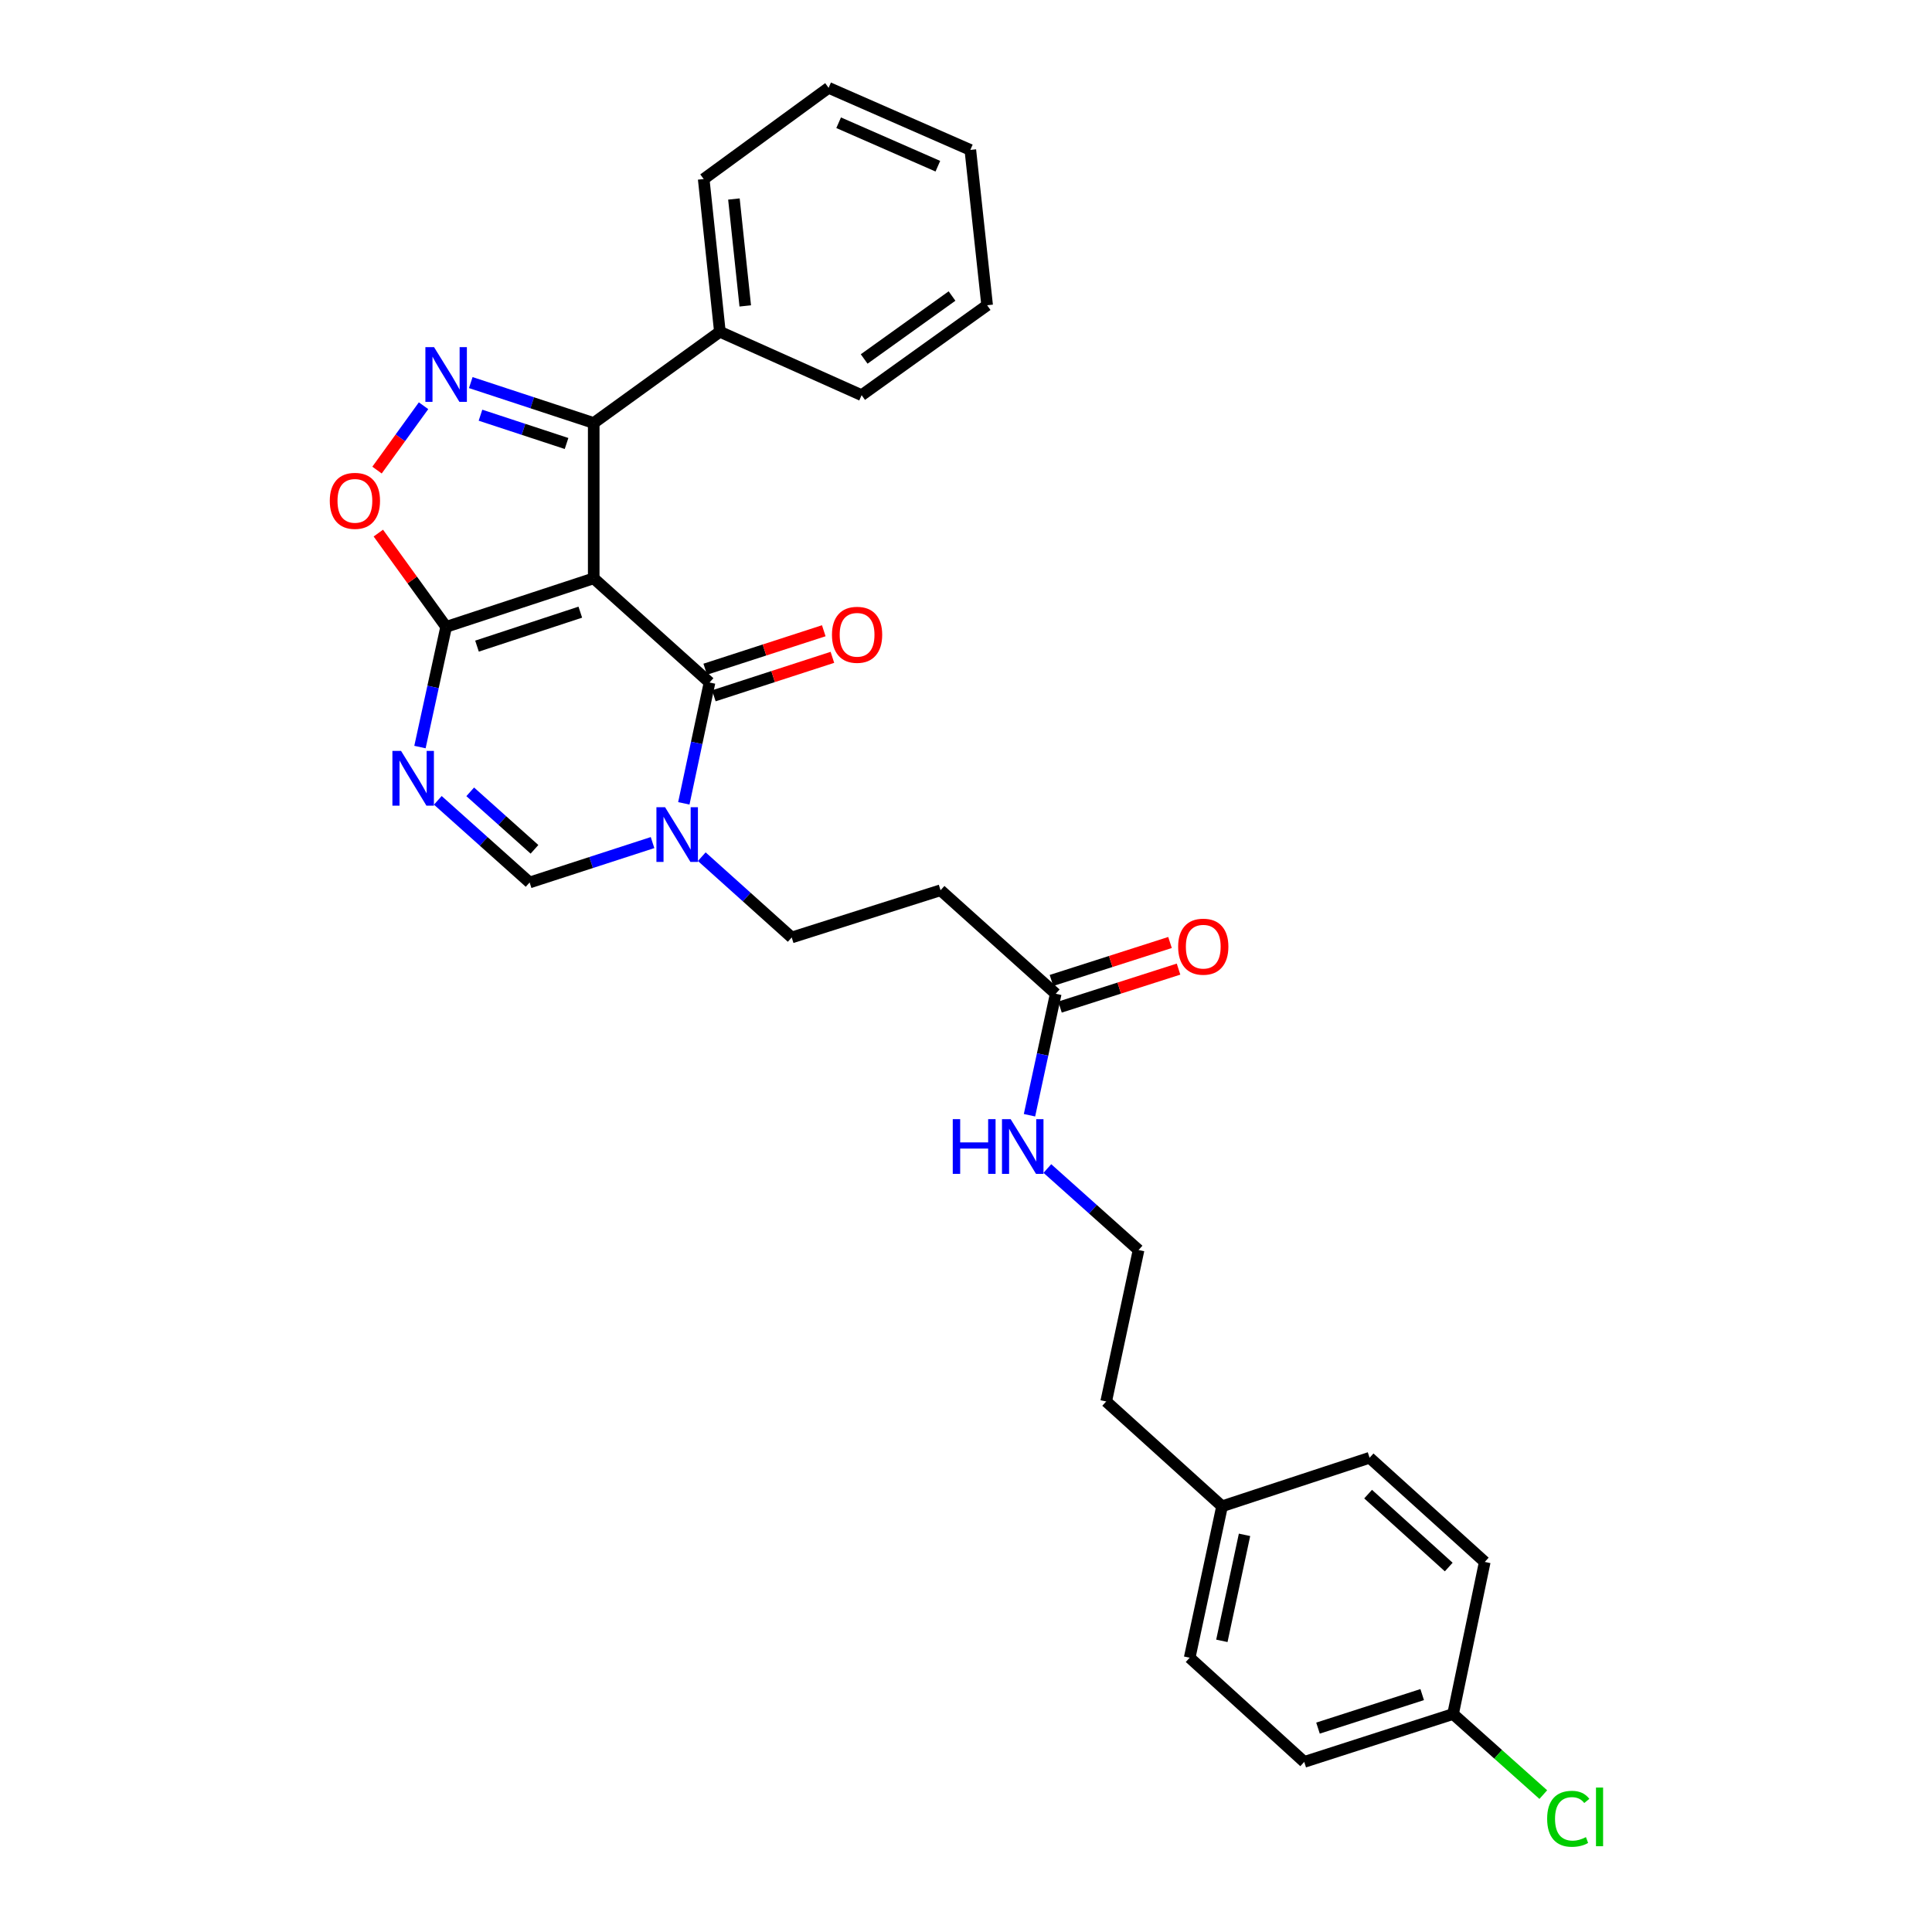 <?xml version='1.0' encoding='iso-8859-1'?>
<svg version='1.1' baseProfile='full'
              xmlns='http://www.w3.org/2000/svg'
                      xmlns:rdkit='http://www.rdkit.org/xml'
                      xmlns:xlink='http://www.w3.org/1999/xlink'
                  xml:space='preserve'
width='1000px' height='1000px' viewBox='0 0 1000 1000'>
<!-- END OF HEADER -->
<rect style='opacity:1.0;fill:#FFFFFF;stroke:none' width='1000' height='1000' x='0' y='0'> </rect>
<path class='bond-0' d='M 307.308,299.345 L 367.252,353.263' style='fill:none;fill-rule:evenodd;stroke:#000000;stroke-width:6px;stroke-linecap:butt;stroke-linejoin:miter;stroke-opacity:1' />
<path class='bond-1' d='M 307.308,299.345 L 230.92,324.46' style='fill:none;fill-rule:evenodd;stroke:#000000;stroke-width:6px;stroke-linecap:butt;stroke-linejoin:miter;stroke-opacity:1' />
<path class='bond-1' d='M 300.367,316.855 L 246.896,334.435' style='fill:none;fill-rule:evenodd;stroke:#000000;stroke-width:6px;stroke-linecap:butt;stroke-linejoin:miter;stroke-opacity:1' />
<path class='bond-4' d='M 307.308,299.345 L 307.308,218.948' style='fill:none;fill-rule:evenodd;stroke:#000000;stroke-width:6px;stroke-linecap:butt;stroke-linejoin:miter;stroke-opacity:1' />
<path class='bond-5' d='M 367.252,353.263 L 360.599,384.536' style='fill:none;fill-rule:evenodd;stroke:#000000;stroke-width:6px;stroke-linecap:butt;stroke-linejoin:miter;stroke-opacity:1' />
<path class='bond-5' d='M 360.599,384.536 L 353.945,415.809' style='fill:none;fill-rule:evenodd;stroke:#0000FF;stroke-width:6px;stroke-linecap:butt;stroke-linejoin:miter;stroke-opacity:1' />
<path class='bond-11' d='M 369.484,360.143 L 400.166,350.189' style='fill:none;fill-rule:evenodd;stroke:#000000;stroke-width:6px;stroke-linecap:butt;stroke-linejoin:miter;stroke-opacity:1' />
<path class='bond-11' d='M 400.166,350.189 L 430.848,340.235' style='fill:none;fill-rule:evenodd;stroke:#FF0000;stroke-width:6px;stroke-linecap:butt;stroke-linejoin:miter;stroke-opacity:1' />
<path class='bond-11' d='M 365.02,346.383 L 395.702,336.429' style='fill:none;fill-rule:evenodd;stroke:#000000;stroke-width:6px;stroke-linecap:butt;stroke-linejoin:miter;stroke-opacity:1' />
<path class='bond-11' d='M 395.702,336.429 L 426.384,326.475' style='fill:none;fill-rule:evenodd;stroke:#FF0000;stroke-width:6px;stroke-linecap:butt;stroke-linejoin:miter;stroke-opacity:1' />
<path class='bond-3' d='M 230.92,324.46 L 224.145,355.567' style='fill:none;fill-rule:evenodd;stroke:#000000;stroke-width:6px;stroke-linecap:butt;stroke-linejoin:miter;stroke-opacity:1' />
<path class='bond-3' d='M 224.145,355.567 L 217.371,386.675' style='fill:none;fill-rule:evenodd;stroke:#0000FF;stroke-width:6px;stroke-linecap:butt;stroke-linejoin:miter;stroke-opacity:1' />
<path class='bond-6' d='M 230.92,324.46 L 213.374,300.195' style='fill:none;fill-rule:evenodd;stroke:#000000;stroke-width:6px;stroke-linecap:butt;stroke-linejoin:miter;stroke-opacity:1' />
<path class='bond-6' d='M 213.374,300.195 L 195.827,275.929' style='fill:none;fill-rule:evenodd;stroke:#FF0000;stroke-width:6px;stroke-linecap:butt;stroke-linejoin:miter;stroke-opacity:1' />
<path class='bond-2' d='M 243.67,198.025 L 275.489,208.487' style='fill:none;fill-rule:evenodd;stroke:#0000FF;stroke-width:6px;stroke-linecap:butt;stroke-linejoin:miter;stroke-opacity:1' />
<path class='bond-2' d='M 275.489,208.487 L 307.308,218.948' style='fill:none;fill-rule:evenodd;stroke:#000000;stroke-width:6px;stroke-linecap:butt;stroke-linejoin:miter;stroke-opacity:1' />
<path class='bond-2' d='M 248.698,214.906 L 270.971,222.229' style='fill:none;fill-rule:evenodd;stroke:#0000FF;stroke-width:6px;stroke-linecap:butt;stroke-linejoin:miter;stroke-opacity:1' />
<path class='bond-2' d='M 270.971,222.229 L 293.244,229.552' style='fill:none;fill-rule:evenodd;stroke:#000000;stroke-width:6px;stroke-linecap:butt;stroke-linejoin:miter;stroke-opacity:1' />
<path class='bond-29' d='M 219.227,210.009 L 207.186,226.664' style='fill:none;fill-rule:evenodd;stroke:#0000FF;stroke-width:6px;stroke-linecap:butt;stroke-linejoin:miter;stroke-opacity:1' />
<path class='bond-29' d='M 207.186,226.664 L 195.146,243.319' style='fill:none;fill-rule:evenodd;stroke:#FF0000;stroke-width:6px;stroke-linecap:butt;stroke-linejoin:miter;stroke-opacity:1' />
<path class='bond-7' d='M 226.612,414.256 L 250.373,435.511' style='fill:none;fill-rule:evenodd;stroke:#0000FF;stroke-width:6px;stroke-linecap:butt;stroke-linejoin:miter;stroke-opacity:1' />
<path class='bond-7' d='M 250.373,435.511 L 274.133,456.766' style='fill:none;fill-rule:evenodd;stroke:#000000;stroke-width:6px;stroke-linecap:butt;stroke-linejoin:miter;stroke-opacity:1' />
<path class='bond-7' d='M 243.385,409.851 L 260.017,424.729' style='fill:none;fill-rule:evenodd;stroke:#0000FF;stroke-width:6px;stroke-linecap:butt;stroke-linejoin:miter;stroke-opacity:1' />
<path class='bond-7' d='M 260.017,424.729 L 276.649,439.608' style='fill:none;fill-rule:evenodd;stroke:#000000;stroke-width:6px;stroke-linecap:butt;stroke-linejoin:miter;stroke-opacity:1' />
<path class='bond-12' d='M 307.308,218.948 L 372.613,171.725' style='fill:none;fill-rule:evenodd;stroke:#000000;stroke-width:6px;stroke-linecap:butt;stroke-linejoin:miter;stroke-opacity:1' />
<path class='bond-10' d='M 363.236,443.417 L 386.513,464.324' style='fill:none;fill-rule:evenodd;stroke:#0000FF;stroke-width:6px;stroke-linecap:butt;stroke-linejoin:miter;stroke-opacity:1' />
<path class='bond-10' d='M 386.513,464.324 L 409.79,485.231' style='fill:none;fill-rule:evenodd;stroke:#000000;stroke-width:6px;stroke-linecap:butt;stroke-linejoin:miter;stroke-opacity:1' />
<path class='bond-30' d='M 337.757,436.118 L 305.945,446.442' style='fill:none;fill-rule:evenodd;stroke:#0000FF;stroke-width:6px;stroke-linecap:butt;stroke-linejoin:miter;stroke-opacity:1' />
<path class='bond-30' d='M 305.945,446.442 L 274.133,456.766' style='fill:none;fill-rule:evenodd;stroke:#000000;stroke-width:6px;stroke-linecap:butt;stroke-linejoin:miter;stroke-opacity:1' />
<path class='bond-8' d='M 546.443,514.372 L 486.828,460.792' style='fill:none;fill-rule:evenodd;stroke:#000000;stroke-width:6px;stroke-linecap:butt;stroke-linejoin:miter;stroke-opacity:1' />
<path class='bond-13' d='M 548.649,521.26 L 579.329,511.435' style='fill:none;fill-rule:evenodd;stroke:#000000;stroke-width:6px;stroke-linecap:butt;stroke-linejoin:miter;stroke-opacity:1' />
<path class='bond-13' d='M 579.329,511.435 L 610.008,501.61' style='fill:none;fill-rule:evenodd;stroke:#FF0000;stroke-width:6px;stroke-linecap:butt;stroke-linejoin:miter;stroke-opacity:1' />
<path class='bond-13' d='M 544.237,507.483 L 574.917,497.658' style='fill:none;fill-rule:evenodd;stroke:#000000;stroke-width:6px;stroke-linecap:butt;stroke-linejoin:miter;stroke-opacity:1' />
<path class='bond-13' d='M 574.917,497.658 L 605.596,487.833' style='fill:none;fill-rule:evenodd;stroke:#FF0000;stroke-width:6px;stroke-linecap:butt;stroke-linejoin:miter;stroke-opacity:1' />
<path class='bond-14' d='M 546.443,514.372 L 539.652,545.808' style='fill:none;fill-rule:evenodd;stroke:#000000;stroke-width:6px;stroke-linecap:butt;stroke-linejoin:miter;stroke-opacity:1' />
<path class='bond-14' d='M 539.652,545.808 L 532.861,577.245' style='fill:none;fill-rule:evenodd;stroke:#0000FF;stroke-width:6px;stroke-linecap:butt;stroke-linejoin:miter;stroke-opacity:1' />
<path class='bond-9' d='M 486.828,460.792 L 409.79,485.231' style='fill:none;fill-rule:evenodd;stroke:#000000;stroke-width:6px;stroke-linecap:butt;stroke-linejoin:miter;stroke-opacity:1' />
<path class='bond-24' d='M 372.613,171.725 L 364.23,92.677' style='fill:none;fill-rule:evenodd;stroke:#000000;stroke-width:6px;stroke-linecap:butt;stroke-linejoin:miter;stroke-opacity:1' />
<path class='bond-24' d='M 385.74,158.342 L 379.873,103.009' style='fill:none;fill-rule:evenodd;stroke:#000000;stroke-width:6px;stroke-linecap:butt;stroke-linejoin:miter;stroke-opacity:1' />
<path class='bond-25' d='M 372.613,171.725 L 445.97,204.546' style='fill:none;fill-rule:evenodd;stroke:#000000;stroke-width:6px;stroke-linecap:butt;stroke-linejoin:miter;stroke-opacity:1' />
<path class='bond-22' d='M 542.116,604.824 L 565.717,625.919' style='fill:none;fill-rule:evenodd;stroke:#0000FF;stroke-width:6px;stroke-linecap:butt;stroke-linejoin:miter;stroke-opacity:1' />
<path class='bond-22' d='M 565.717,625.919 L 589.318,647.015' style='fill:none;fill-rule:evenodd;stroke:#000000;stroke-width:6px;stroke-linecap:butt;stroke-linejoin:miter;stroke-opacity:1' />
<path class='bond-15' d='M 752.107,887.171 L 675.068,911.956' style='fill:none;fill-rule:evenodd;stroke:#000000;stroke-width:6px;stroke-linecap:butt;stroke-linejoin:miter;stroke-opacity:1' />
<path class='bond-15' d='M 736.121,877.118 L 682.194,894.468' style='fill:none;fill-rule:evenodd;stroke:#000000;stroke-width:6px;stroke-linecap:butt;stroke-linejoin:miter;stroke-opacity:1' />
<path class='bond-17' d='M 752.107,887.171 L 775.455,908.027' style='fill:none;fill-rule:evenodd;stroke:#000000;stroke-width:6px;stroke-linecap:butt;stroke-linejoin:miter;stroke-opacity:1' />
<path class='bond-17' d='M 775.455,908.027 L 798.804,928.882' style='fill:none;fill-rule:evenodd;stroke:#00CC00;stroke-width:6px;stroke-linecap:butt;stroke-linejoin:miter;stroke-opacity:1' />
<path class='bond-32' d='M 752.107,887.171 L 768.509,808.461' style='fill:none;fill-rule:evenodd;stroke:#000000;stroke-width:6px;stroke-linecap:butt;stroke-linejoin:miter;stroke-opacity:1' />
<path class='bond-16' d='M 632.531,779.65 L 572.562,725.395' style='fill:none;fill-rule:evenodd;stroke:#000000;stroke-width:6px;stroke-linecap:butt;stroke-linejoin:miter;stroke-opacity:1' />
<path class='bond-20' d='M 632.531,779.65 L 708.894,754.536' style='fill:none;fill-rule:evenodd;stroke:#000000;stroke-width:6px;stroke-linecap:butt;stroke-linejoin:miter;stroke-opacity:1' />
<path class='bond-21' d='M 632.531,779.65 L 615.775,858.031' style='fill:none;fill-rule:evenodd;stroke:#000000;stroke-width:6px;stroke-linecap:butt;stroke-linejoin:miter;stroke-opacity:1' />
<path class='bond-21' d='M 644.164,794.431 L 632.434,849.298' style='fill:none;fill-rule:evenodd;stroke:#000000;stroke-width:6px;stroke-linecap:butt;stroke-linejoin:miter;stroke-opacity:1' />
<path class='bond-18' d='M 675.068,911.956 L 615.775,858.031' style='fill:none;fill-rule:evenodd;stroke:#000000;stroke-width:6px;stroke-linecap:butt;stroke-linejoin:miter;stroke-opacity:1' />
<path class='bond-19' d='M 768.509,808.461 L 708.894,754.536' style='fill:none;fill-rule:evenodd;stroke:#000000;stroke-width:6px;stroke-linecap:butt;stroke-linejoin:miter;stroke-opacity:1' />
<path class='bond-19' d='M 749.863,811.1 L 708.132,773.353' style='fill:none;fill-rule:evenodd;stroke:#000000;stroke-width:6px;stroke-linecap:butt;stroke-linejoin:miter;stroke-opacity:1' />
<path class='bond-23' d='M 589.318,647.015 L 572.562,725.395' style='fill:none;fill-rule:evenodd;stroke:#000000;stroke-width:6px;stroke-linecap:butt;stroke-linejoin:miter;stroke-opacity:1' />
<path class='bond-27' d='M 364.23,92.677 L 428.885,45.455' style='fill:none;fill-rule:evenodd;stroke:#000000;stroke-width:6px;stroke-linecap:butt;stroke-linejoin:miter;stroke-opacity:1' />
<path class='bond-26' d='M 445.97,204.546 L 510.938,157.998' style='fill:none;fill-rule:evenodd;stroke:#000000;stroke-width:6px;stroke-linecap:butt;stroke-linejoin:miter;stroke-opacity:1' />
<path class='bond-26' d='M 447.29,185.805 L 492.768,153.222' style='fill:none;fill-rule:evenodd;stroke:#000000;stroke-width:6px;stroke-linecap:butt;stroke-linejoin:miter;stroke-opacity:1' />
<path class='bond-28' d='M 510.938,157.998 L 502.242,77.601' style='fill:none;fill-rule:evenodd;stroke:#000000;stroke-width:6px;stroke-linecap:butt;stroke-linejoin:miter;stroke-opacity:1' />
<path class='bond-31' d='M 428.885,45.455 L 502.242,77.601' style='fill:none;fill-rule:evenodd;stroke:#000000;stroke-width:6px;stroke-linecap:butt;stroke-linejoin:miter;stroke-opacity:1' />
<path class='bond-31' d='M 434.082,63.526 L 485.433,86.028' style='fill:none;fill-rule:evenodd;stroke:#000000;stroke-width:6px;stroke-linecap:butt;stroke-linejoin:miter;stroke-opacity:1' />
<path  class='atom-3' d='M 224.66 179.673
L 233.94 194.673
Q 234.86 196.153, 236.34 198.833
Q 237.82 201.513, 237.9 201.673
L 237.9 179.673
L 241.66 179.673
L 241.66 207.993
L 237.78 207.993
L 227.82 191.593
Q 226.66 189.673, 225.42 187.473
Q 224.22 185.273, 223.86 184.593
L 223.86 207.993
L 220.18 207.993
L 220.18 179.673
L 224.66 179.673
' fill='#0000FF'/>
<path  class='atom-4' d='M 207.59 388.68
L 216.87 403.68
Q 217.79 405.16, 219.27 407.84
Q 220.75 410.52, 220.83 410.68
L 220.83 388.68
L 224.59 388.68
L 224.59 417
L 220.71 417
L 210.75 400.6
Q 209.59 398.68, 208.35 396.48
Q 207.15 394.28, 206.79 393.6
L 206.79 417
L 203.11 417
L 203.11 388.68
L 207.59 388.68
' fill='#0000FF'/>
<path  class='atom-6' d='M 344.244 417.821
L 353.524 432.821
Q 354.444 434.301, 355.924 436.981
Q 357.404 439.661, 357.484 439.821
L 357.484 417.821
L 361.244 417.821
L 361.244 446.141
L 357.364 446.141
L 347.404 429.741
Q 346.244 427.821, 345.004 425.621
Q 343.804 423.421, 343.444 422.741
L 343.444 446.141
L 339.764 446.141
L 339.764 417.821
L 344.244 417.821
' fill='#0000FF'/>
<path  class='atom-7' d='M 170.697 259.235
Q 170.697 252.435, 174.057 248.635
Q 177.417 244.835, 183.697 244.835
Q 189.977 244.835, 193.337 248.635
Q 196.697 252.435, 196.697 259.235
Q 196.697 266.115, 193.297 270.035
Q 189.897 273.915, 183.697 273.915
Q 177.457 273.915, 174.057 270.035
Q 170.697 266.155, 170.697 259.235
M 183.697 270.715
Q 188.017 270.715, 190.337 267.835
Q 192.697 264.915, 192.697 259.235
Q 192.697 253.675, 190.337 250.875
Q 188.017 248.035, 183.697 248.035
Q 179.377 248.035, 177.017 250.835
Q 174.697 253.635, 174.697 259.235
Q 174.697 264.955, 177.017 267.835
Q 179.377 270.715, 183.697 270.715
' fill='#FF0000'/>
<path  class='atom-12' d='M 430.624 328.566
Q 430.624 321.766, 433.984 317.966
Q 437.344 314.166, 443.624 314.166
Q 449.904 314.166, 453.264 317.966
Q 456.624 321.766, 456.624 328.566
Q 456.624 335.446, 453.224 339.366
Q 449.824 343.246, 443.624 343.246
Q 437.384 343.246, 433.984 339.366
Q 430.624 335.486, 430.624 328.566
M 443.624 340.046
Q 447.944 340.046, 450.264 337.166
Q 452.624 334.246, 452.624 328.566
Q 452.624 323.006, 450.264 320.206
Q 447.944 317.366, 443.624 317.366
Q 439.304 317.366, 436.944 320.166
Q 434.624 322.966, 434.624 328.566
Q 434.624 334.286, 436.944 337.166
Q 439.304 340.046, 443.624 340.046
' fill='#FF0000'/>
<path  class='atom-14' d='M 609.807 489.996
Q 609.807 483.196, 613.167 479.396
Q 616.527 475.596, 622.807 475.596
Q 629.087 475.596, 632.447 479.396
Q 635.807 483.196, 635.807 489.996
Q 635.807 496.876, 632.407 500.796
Q 629.007 504.676, 622.807 504.676
Q 616.567 504.676, 613.167 500.796
Q 609.807 496.916, 609.807 489.996
M 622.807 501.476
Q 627.127 501.476, 629.447 498.596
Q 631.807 495.676, 631.807 489.996
Q 631.807 484.436, 629.447 481.636
Q 627.127 478.796, 622.807 478.796
Q 618.487 478.796, 616.127 481.596
Q 613.807 484.396, 613.807 489.996
Q 613.807 495.716, 616.127 498.596
Q 618.487 501.476, 622.807 501.476
' fill='#FF0000'/>
<path  class='atom-15' d='M 493.146 579.267
L 496.986 579.267
L 496.986 591.307
L 511.466 591.307
L 511.466 579.267
L 515.306 579.267
L 515.306 607.587
L 511.466 607.587
L 511.466 594.507
L 496.986 594.507
L 496.986 607.587
L 493.146 607.587
L 493.146 579.267
' fill='#0000FF'/>
<path  class='atom-15' d='M 523.106 579.267
L 532.386 594.267
Q 533.306 595.747, 534.786 598.427
Q 536.266 601.107, 536.346 601.267
L 536.346 579.267
L 540.106 579.267
L 540.106 607.587
L 536.226 607.587
L 526.266 591.187
Q 525.106 589.267, 523.866 587.067
Q 522.666 584.867, 522.306 584.187
L 522.306 607.587
L 518.626 607.587
L 518.626 579.267
L 523.106 579.267
' fill='#0000FF'/>
<path  class='atom-18' d='M 800.802 941.402
Q 800.802 934.362, 804.082 930.682
Q 807.402 926.962, 813.682 926.962
Q 819.522 926.962, 822.642 931.082
L 820.002 933.242
Q 817.722 930.242, 813.682 930.242
Q 809.402 930.242, 807.122 933.122
Q 804.882 935.962, 804.882 941.402
Q 804.882 947.002, 807.202 949.882
Q 809.562 952.762, 814.122 952.762
Q 817.242 952.762, 820.882 950.882
L 822.002 953.882
Q 820.522 954.842, 818.282 955.402
Q 816.042 955.962, 813.562 955.962
Q 807.402 955.962, 804.082 952.202
Q 800.802 948.442, 800.802 941.402
' fill='#00CC00'/>
<path  class='atom-18' d='M 826.082 925.242
L 829.762 925.242
L 829.762 955.602
L 826.082 955.602
L 826.082 925.242
' fill='#00CC00'/>
</svg>
